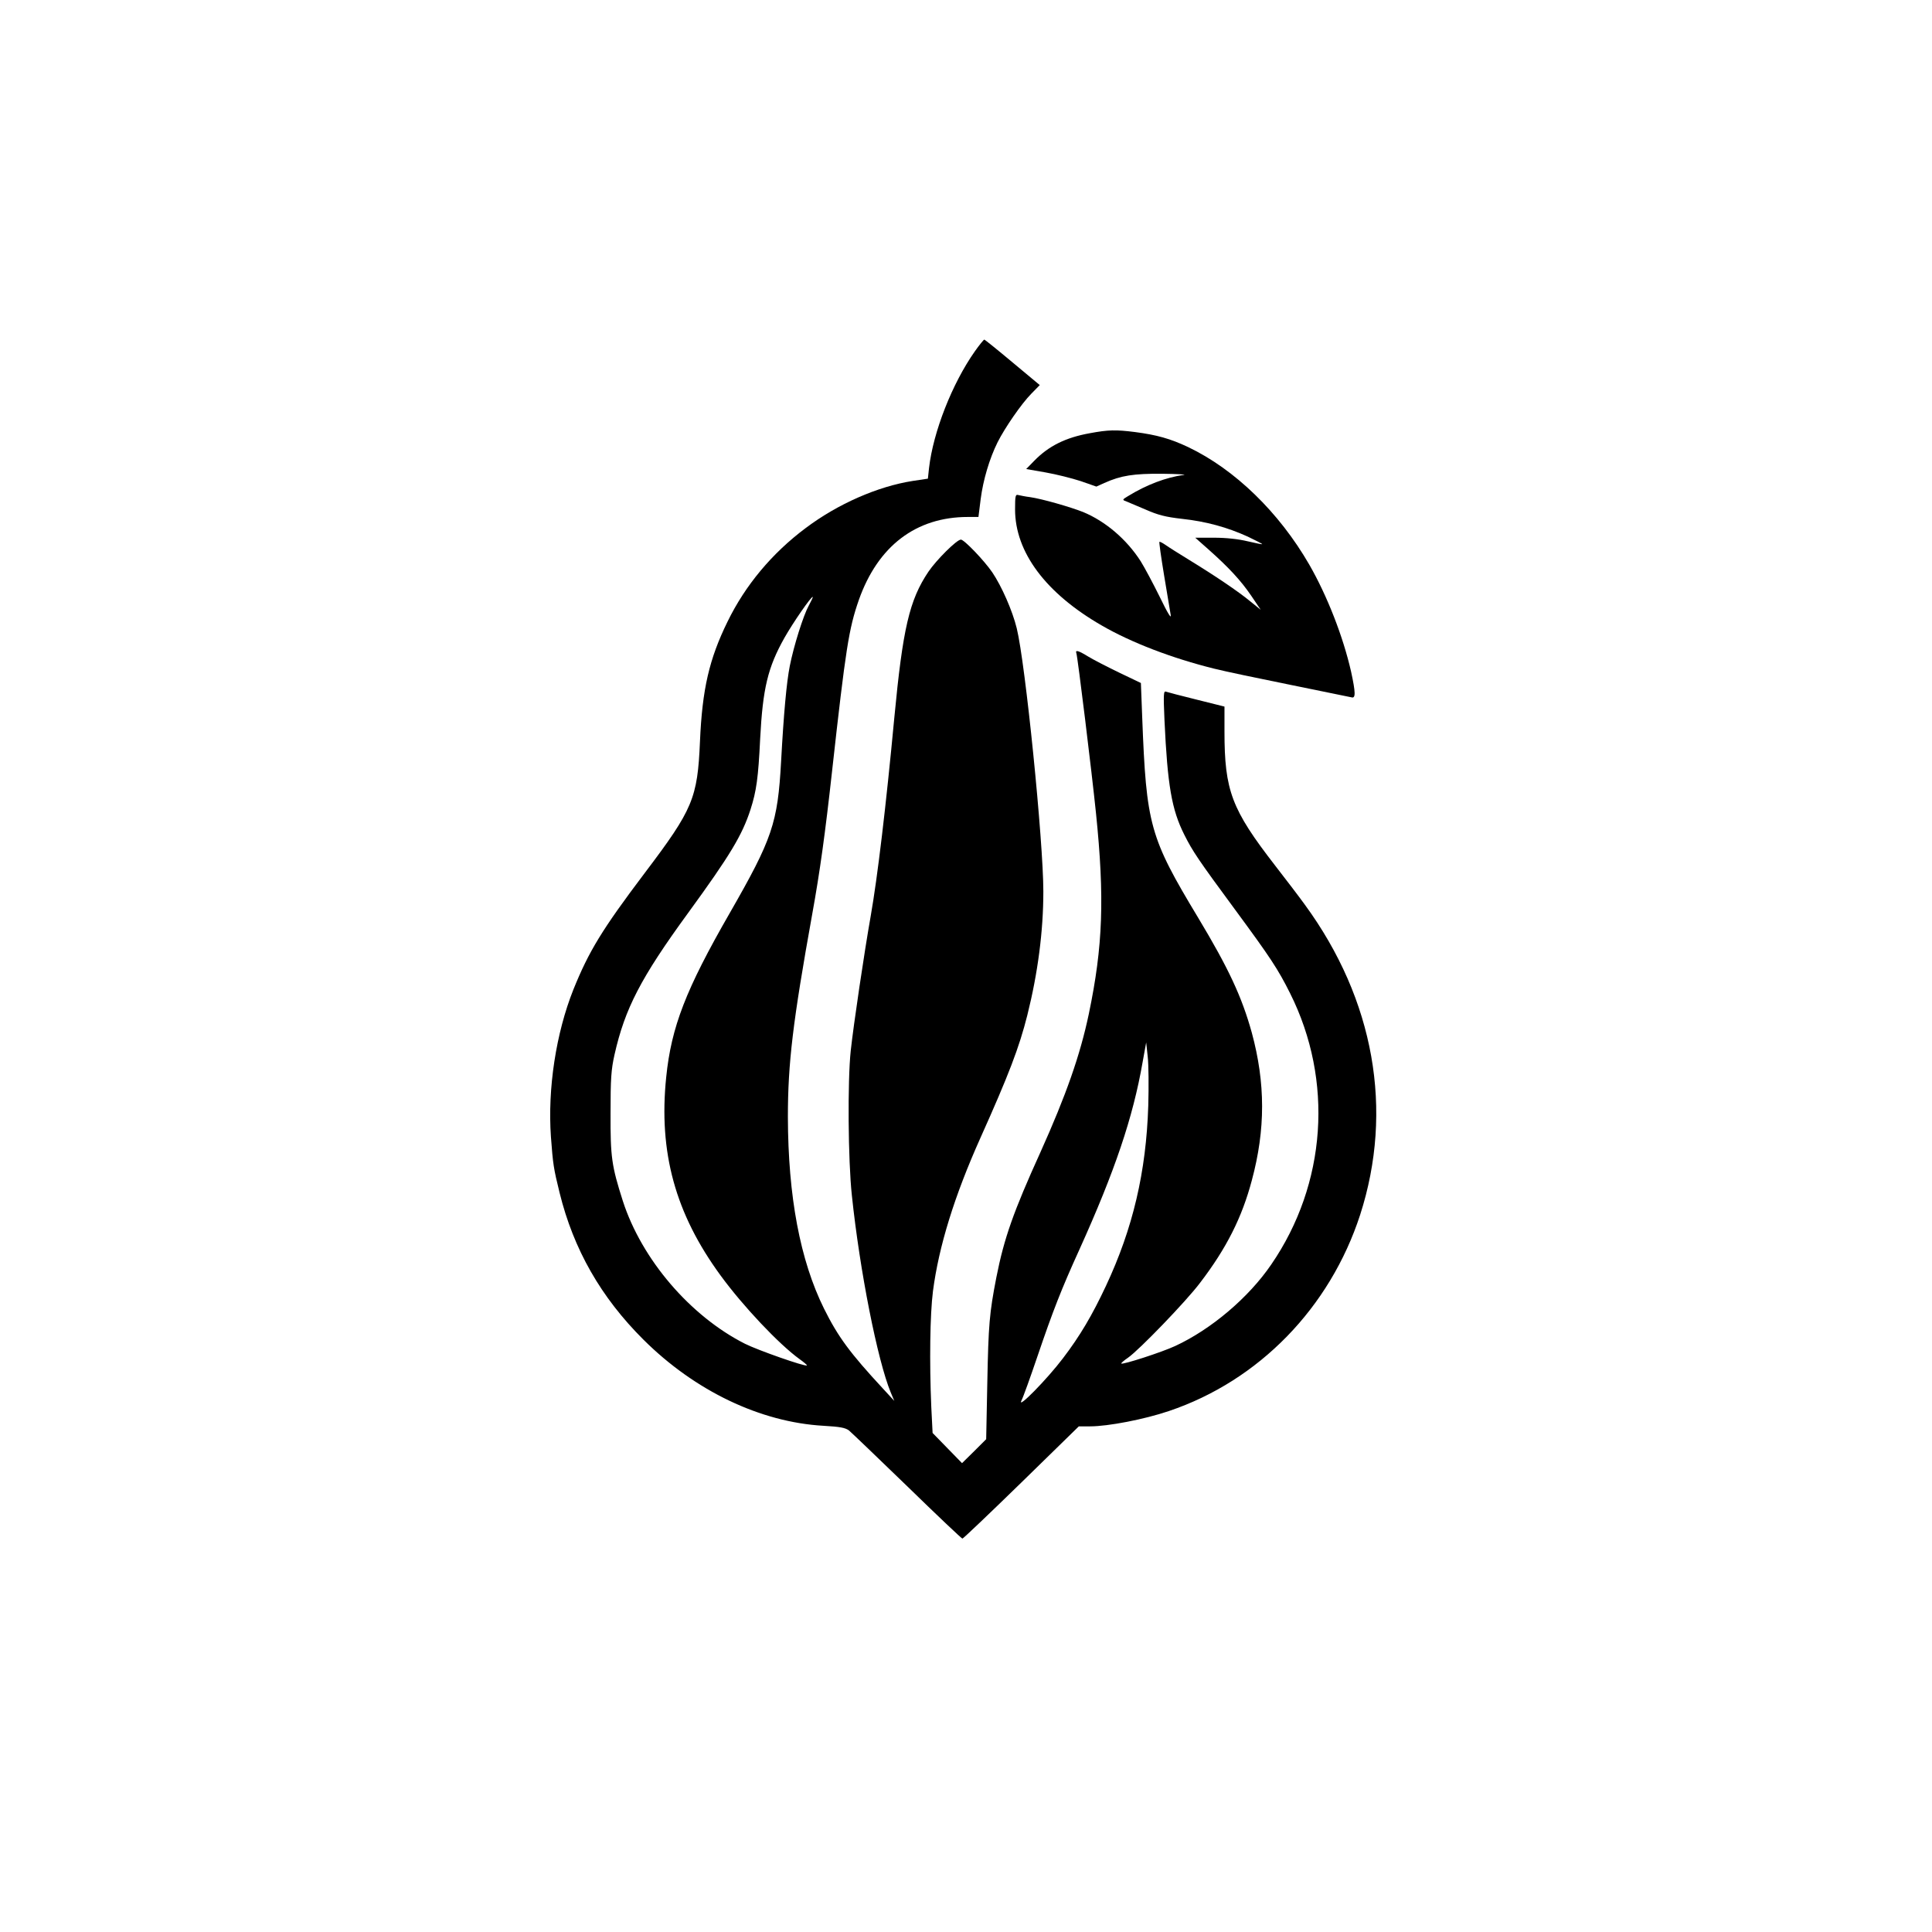 <?xml version="1.0" standalone="no"?>
<!DOCTYPE svg PUBLIC "-//W3C//DTD SVG 20010904//EN"
 "http://www.w3.org/TR/2001/REC-SVG-20010904/DTD/svg10.dtd">
<svg version="1.0" xmlns="http://www.w3.org/2000/svg"
 width="1024pt" height="1024pt" viewBox="0 0 1024 1024"
 preserveAspectRatio="xMidYMid meet">

<g transform="translate(0,1024) scale(0.1,-0.1)"
fill="#000000" stroke="none">
<path d="M5167 8378 c-120 -170 -221 -427 -243 -619 l-6 -56 -80 -12 c-186
-29 -398 -122 -568 -250 -178 -133 -320 -303 -414 -496 -97 -198 -134 -357
-146 -635 -13 -301 -37 -359 -292 -696 -228 -302 -297 -416 -379 -619 -92
-231 -137 -524 -119 -780 11 -147 14 -167 46 -297 74 -300 219 -554 444 -778
273 -272 620 -438 955 -457 87 -5 115 -10 135 -25 13 -11 152 -144 309 -296
156 -152 288 -277 292 -277 4 0 145 134 312 297 l305 298 60 0 c95 0 287 37
417 81 478 161 854 548 1014 1040 179 555 75 1141 -293 1644 -28 39 -99 132
-158 208 -230 297 -268 396 -268 710 l0 132 -148 37 c-81 20 -154 39 -162 42
-13 5 -14 -13 -8 -151 16 -345 38 -474 105 -607 44 -88 75 -134 269 -397 187
-254 227 -314 292 -444 231 -462 193 -1010 -100 -1437 -120 -176 -319 -344
-509 -432 -71 -33 -278 -100 -286 -93 -2 2 14 16 36 31 59 41 308 299 381 396
141 184 223 348 275 544 73 271 72 516 0 782 -53 191 -123 341 -284 609 -258
428 -275 491 -297 1062 l-7 183 -115 55 c-64 31 -138 69 -164 85 -52 32 -70
37 -63 18 7 -20 82 -633 104 -848 46 -449 37 -705 -38 -1064 -46 -219 -121
-432 -256 -732 -143 -315 -193 -456 -234 -664 -37 -190 -42 -252 -48 -557 l-6
-301 -64 -64 -64 -63 -78 80 -78 80 -7 139 c-10 235 -7 488 9 613 31 237 113
503 252 813 149 332 205 478 248 649 56 224 85 446 85 656 0 266 -95 1208
-141 1395 -23 94 -80 223 -130 297 -44 64 -149 173 -166 173 -22 0 -130 -108
-172 -170 -101 -150 -136 -301 -181 -775 -44 -469 -89 -845 -125 -1050 -34
-192 -91 -576 -106 -715 -17 -160 -14 -580 6 -765 42 -401 136 -875 206 -1045
l19 -45 -60 65 c-175 189 -238 274 -313 425 -126 255 -190 593 -191 1015 0
284 26 503 129 1075 41 226 69 430 105 756 73 657 89 756 142 909 101 286 303
440 578 440 l56 0 12 96 c13 100 46 212 89 299 39 78 127 205 178 257 l46 47
-144 120 c-80 67 -147 121 -150 121 -3 0 -26 -28 -50 -62z m-881 -1349 c-28
-51 -79 -212 -100 -319 -17 -86 -32 -249 -46 -505 -18 -328 -46 -410 -272
-804 -233 -405 -310 -604 -337 -870 -41 -398 48 -723 288 -1051 119 -163 309
-364 418 -443 24 -17 41 -32 40 -34 -8 -8 -259 80 -329 115 -290 147 -547 447
-647 757 -59 185 -66 232 -65 465 0 182 3 230 21 310 55 244 139 407 390 751
223 306 287 413 331 549 31 97 41 166 51 375 14 266 40 377 129 535 44 78 143
222 150 216 1 -2 -9 -23 -22 -47z m1800 -2650 c-11 -349 -81 -649 -224 -954
-73 -156 -138 -266 -228 -384 -84 -111 -246 -276 -220 -224 9 17 47 123 85
235 82 241 126 354 222 565 188 416 284 700 335 993 l19 105 8 -75 c5 -41 6
-159 3 -261z"/>
<path d="M5777 7944 c-129 -23 -219 -68 -295 -146 l-43 -44 103 -18 c57 -10
140 -31 186 -46 l83 -29 42 19 c89 40 156 50 307 49 80 -1 132 -4 115 -6 -94
-13 -198 -52 -297 -113 -29 -17 -30 -20 -12 -26 10 -4 57 -24 104 -44 68 -30
107 -40 195 -50 129 -14 240 -45 348 -94 42 -20 77 -38 77 -40 0 -2 -35 5 -77
15 -50 12 -115 19 -178 19 l-100 0 70 -62 c107 -95 172 -165 227 -246 l50 -74
-57 46 c-63 52 -186 135 -325 220 -52 32 -108 67 -123 78 -16 11 -30 18 -32
16 -2 -2 9 -82 25 -178 16 -96 32 -191 35 -210 4 -23 -17 11 -58 96 -36 73
-81 157 -101 189 -75 117 -187 212 -305 261 -68 27 -218 70 -281 79 -25 3 -53
9 -62 11 -16 5 -18 -3 -18 -76 0 -226 162 -444 459 -615 157 -91 374 -174 596
-229 55 -14 237 -52 405 -86 168 -34 313 -64 323 -66 23 -7 22 25 -2 136 -42
185 -126 401 -222 568 -160 277 -394 504 -641 622 -95 45 -167 65 -282 80
-102 13 -142 12 -239 -6z"/>
</g>
</svg>
